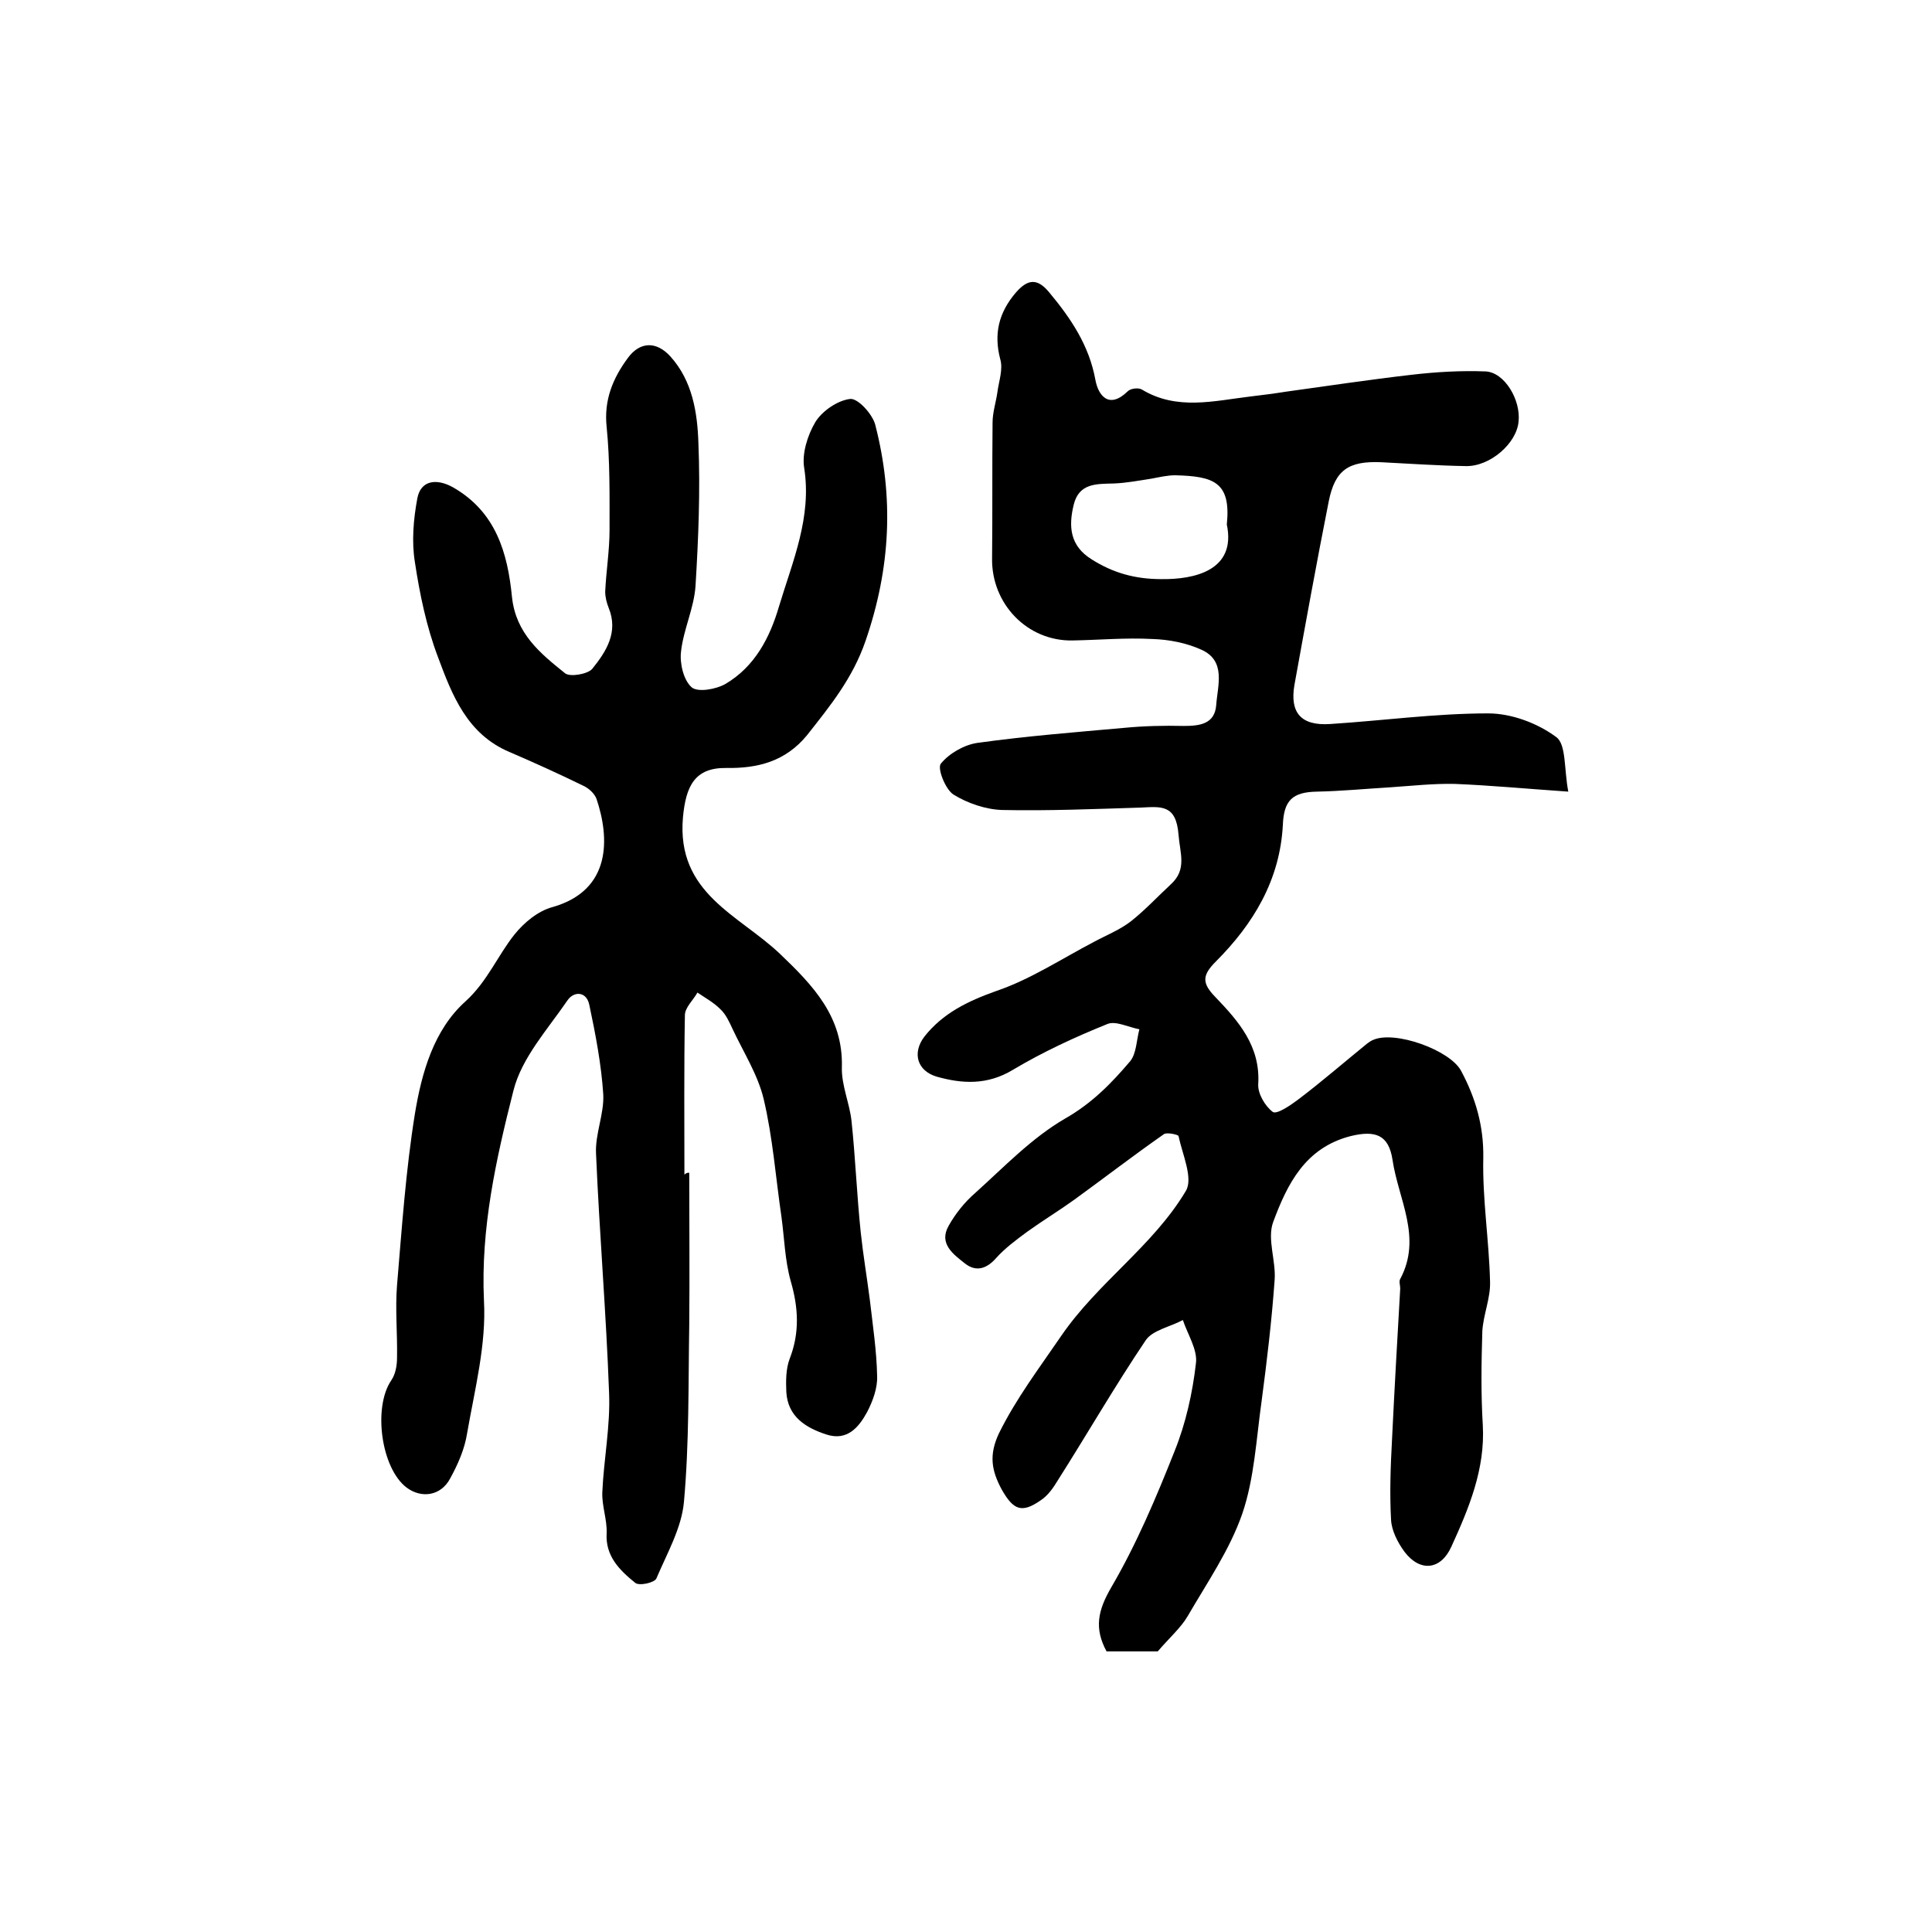 <?xml version="1.0" encoding="utf-8"?>
<!-- Generator: Adobe Illustrator 22.0.0, SVG Export Plug-In . SVG Version: 6.00 Build 0)  -->
<svg version="1.1" id="图层_1" xmlns="http://www.w3.org/2000/svg" xmlns:xlink="http://www.w3.org/1999/xlink" x="0px" y="0px"
	 viewBox="0 0 400 400" style="enable-background:new 0 0 400 400;" xml:space="preserve">
<style type="text/css">
	.st0{fill:#FFFFFF;}
</style>
<g>
	
	<path d="M239.7,341.9c-3.1,0-6.9,0-10.6,0c-2.6-4.8-1.8-8.5,1-13.3c5.2-8.9,9.3-18.6,13.1-28.2c2.3-5.7,3.7-12,4.4-18.1
		c0.4-2.8-1.7-6-2.7-9c-2.6,1.4-6.3,2.1-7.7,4.2c-6.4,9.5-12.1,19.4-18.2,29c-0.9,1.5-2,3.1-3.5,4.1c-4,2.8-5.7,2-8.1-2.2
		c-2.1-3.9-2.7-7.1-0.6-11.6c3.6-7.3,8.4-13.6,12.9-20.2c7.6-11.1,19-18.6,25.8-30c1.6-2.6-0.7-7.6-1.5-11.4c-0.1-0.3-2.4-0.8-3-0.4
		c-6.3,4.4-12.4,9.1-18.6,13.6c-3.2,2.3-6.5,4.3-9.7,6.6c-2.3,1.7-4.6,3.4-6.4,5.4c-2,2.3-4.2,3-6.5,1.2c-2.4-1.9-5.5-4.1-3.4-7.8
		c1.4-2.5,3.3-4.9,5.5-6.8c6-5.4,11.7-11.4,18.6-15.4c5.6-3.2,9.6-7.3,13.5-11.9c1.3-1.6,1.3-4.4,1.9-6.6c-2.2-0.4-4.9-1.8-6.6-1.1
		c-6.7,2.7-13.4,5.8-19.6,9.5c-5.3,3.2-10.5,2.9-15.8,1.4c-4-1.2-5.1-4.9-2.5-8.3c3.8-4.8,8.9-7.3,14.8-9.4
		c7.1-2.4,13.6-6.7,20.3-10.2c2.6-1.4,5.4-2.5,7.7-4.3c2.9-2.3,5.5-5.1,8.2-7.6c3.4-3.1,1.9-6.4,1.6-10.3c-0.5-6.3-3.6-5.8-7.8-5.6
		c-9.6,0.3-19.2,0.7-28.7,0.5c-3.4-0.1-7.2-1.4-10.1-3.2c-1.7-1.1-3.4-5.5-2.6-6.4c1.7-2.1,4.8-3.9,7.6-4.3
		c10.1-1.4,20.2-2.2,30.3-3.1c4.1-0.4,8.3-0.5,12.4-0.4c3.3,0,6.4-0.4,6.7-4.3c0.3-4.1,2.1-9.2-3.1-11.5c-3.1-1.4-6.7-2.1-10.1-2.2
		c-5.5-0.3-11,0.2-16.5,0.3c-9.4,0.2-16.9-7.6-16.7-17.1c0.1-9.3,0-18.7,0.1-28c0-2.1,0.7-4.2,1-6.3c0.3-2.3,1.2-4.7,0.6-6.8
		c-1.4-5.3-0.3-9.7,3.2-13.8c2.5-2.9,4.5-3,6.9-0.1c4.5,5.4,8.3,11,9.6,18.2c0.6,3.2,2.8,6.1,6.7,2.3c0.6-0.6,2.3-0.8,3-0.3
		c7.2,4.3,14.8,2.3,22.3,1.4c2.5-0.3,4.9-0.6,7.4-1c8.7-1.2,17.3-2.5,26-3.5c5.1-0.6,10.3-0.9,15.4-0.7c3.9,0.2,7.3,5.9,6.8,10.4
		c-0.4,4.5-5.9,9.3-10.9,9.2c-5.8-0.1-11.7-0.5-17.5-0.8c-6.8-0.3-9.6,1.6-10.9,8.1c-2.5,12.6-4.8,25.3-7.1,38
		c-1,5.8,1.4,8.5,7.4,8.1c10.9-0.7,21.8-2.2,32.7-2.2c4.8,0,10.2,2,14.1,4.9c2.1,1.5,1.6,6.7,2.5,11.3c-8.7-0.6-16.1-1.3-23.5-1.6
		c-4.4-0.1-8.9,0.4-13.3,0.7c-5.1,0.3-10.2,0.8-15.3,0.9c-5,0.1-6.8,1.8-7,6.9c-0.6,11.4-6.1,20.5-13.9,28.3
		c-2.9,2.9-2.8,4.5-0.1,7.3c4.8,5,9.4,10.2,8.9,18.1c-0.1,1.9,1.4,4.5,3,5.7c0.8,0.6,3.6-1.3,5.2-2.5c4.9-3.7,9.5-7.7,14.3-11.6
		c0.4-0.3,0.8-0.6,1.3-0.8c4.5-2,15.9,2.1,18.2,6.4c3,5.6,4.7,11.4,4.6,18c-0.2,8.6,1.2,17.1,1.4,25.7c0.1,3.4-1.4,6.8-1.6,10.2
		c-0.2,6.5-0.3,13,0.1,19.5c0.5,9.1-2.9,17.2-6.5,25.1c-2.2,4.9-6.5,5.3-9.7,1.1c-1.4-1.9-2.7-4.4-2.8-6.7c-0.3-5.5-0.1-11,0.2-16.5
		c0.5-10.4,1.1-20.9,1.7-31.3c0-0.7-0.3-1.5,0-2c4.6-8.6-0.4-16.5-1.6-24.7c-0.8-5.2-3.6-6.1-8.6-4.9c-9.5,2.4-13.2,10-16.1,17.8
		c-1.3,3.5,0.6,8,0.3,12c-0.6,8.4-1.6,16.8-2.7,25.1c-1.1,7.8-1.5,16-4,23.3c-2.6,7.5-7.3,14.3-11.3,21.2
		C244.5,337,242.1,339.1,239.7,341.9z M254,108.6c0.9-8.8-2.7-10-10.7-10.2c-1.6,0-3.3,0.4-4.9,0.7c-2.6,0.4-5.2,0.9-7.8,1
		c-3.6,0.1-7.2-0.1-8.3,4.4c-1.1,4.5-0.8,8.5,3.7,11.3c4.4,2.8,9,4.1,14.4,4.1C247.3,120,256,118.1,254,108.6z"/>
	<path d="M142.7,242.8c0,10.5,0.1,21,0,31.5c-0.2,12.2,0,24.5-1.1,36.7c-0.5,5.4-3.5,10.6-5.7,15.8c-0.4,0.9-3.6,1.6-4.4,0.9
		c-3.2-2.6-6.2-5.5-5.9-10.3c0.1-2.8-1-5.6-0.9-8.4c0.3-6.9,1.7-13.8,1.4-20.7c-0.6-16.5-2-33-2.7-49.5c-0.2-4,1.7-8.2,1.5-12.2
		c-0.4-6.2-1.6-12.5-2.9-18.6c-0.6-2.8-3.2-2.8-4.5-0.9c-4.1,6-9.5,11.9-11.2,18.7c-3.6,14.2-6.8,28.5-6.1,43.5
		c0.5,9.1-1.9,18.3-3.5,27.5c-0.5,3.2-1.9,6.4-3.5,9.3c-1.9,3.6-5.9,4.2-9,1.9c-5.3-4-7-16.6-3.2-22.2c0.9-1.3,1.2-3.1,1.2-4.7
		c0.1-5-0.4-10,0-15c1-11.8,1.8-23.7,3.7-35.5c1.4-8.5,3.9-17.4,10.5-23.3c4.5-4.1,6.6-9.4,10.1-13.8c2-2.5,4.9-4.9,7.9-5.7
		c12.3-3.5,11.8-14.4,9.1-22.4c-0.4-1.1-1.6-2.2-2.7-2.7c-5.1-2.5-10.2-4.8-15.3-7c-8.8-3.7-11.9-11.8-14.8-19.6
		c-2.4-6.3-3.8-13.1-4.8-19.7c-0.7-4.3-0.3-8.9,0.5-13.2c0.7-3.8,4-4.2,7.4-2.3c8.9,5.1,11.3,13.6,12.2,22.7
		c0.8,7.6,5.9,11.7,11,15.8c1,0.8,4.6,0.2,5.6-0.9c2.9-3.6,5.5-7.6,3.4-12.7c-0.4-1-0.7-2.2-0.7-3.3c0.2-4.3,0.9-8.5,0.9-12.8
		c0-7.1,0.1-14.3-0.6-21.3c-0.6-5.6,1.3-10.1,4.4-14.3c2.5-3.4,5.9-3.5,8.8-0.3c4.6,5.1,5.6,11.7,5.8,18c0.4,9.8,0,19.7-0.6,29.5
		c-0.3,4.6-2.5,9-3,13.6c-0.3,2.4,0.5,5.9,2.2,7.4c1.3,1.1,5.1,0.4,7-0.7c6.1-3.6,9.2-9.6,11.1-16.1c2.8-9.3,6.8-18.4,5.2-28.6
		c-0.5-3,0.7-6.8,2.3-9.5c1.4-2.3,4.6-4.5,7.2-4.8c1.6-0.2,4.6,3.1,5.2,5.3c3.9,15.1,3.2,29.7-2,44.8c-2.7,7.8-7.3,13.4-12.1,19.5
		c-4.5,5.5-10.3,6.9-16.7,6.8c-6.6-0.1-8.4,3.8-9,10.2c-1.4,15.8,11.6,20.2,20.1,28.3c6.8,6.5,13.1,13,12.8,23.5
		c-0.1,3.7,1.6,7.4,2,11.1c0.8,7.6,1.1,15.3,1.9,23c0.5,4.7,1.3,9.4,1.9,14.1c0.6,5.2,1.4,10.5,1.5,15.7c0.1,2.5-0.9,5.2-2.1,7.5
		c-1.7,3.1-4.1,6-8.4,4.6c-4.3-1.4-8-3.7-8.3-8.8c-0.1-2.3-0.1-4.8,0.7-6.9c2.1-5.4,1.8-10.6,0.2-16.1c-1.2-4.3-1.3-8.8-1.9-13.2
		c-1.2-8.2-1.8-16.5-3.7-24.5c-1.2-5-4.2-9.7-6.4-14.4c-0.7-1.5-1.4-3.1-2.6-4.2c-1.4-1.4-3.1-2.3-4.7-3.4c-0.9,1.6-2.6,3.1-2.6,4.7
		c-0.2,11-0.1,22-0.1,33C142.1,242.8,142.4,242.8,142.7,242.8z"/>
	
</g>
</svg>
